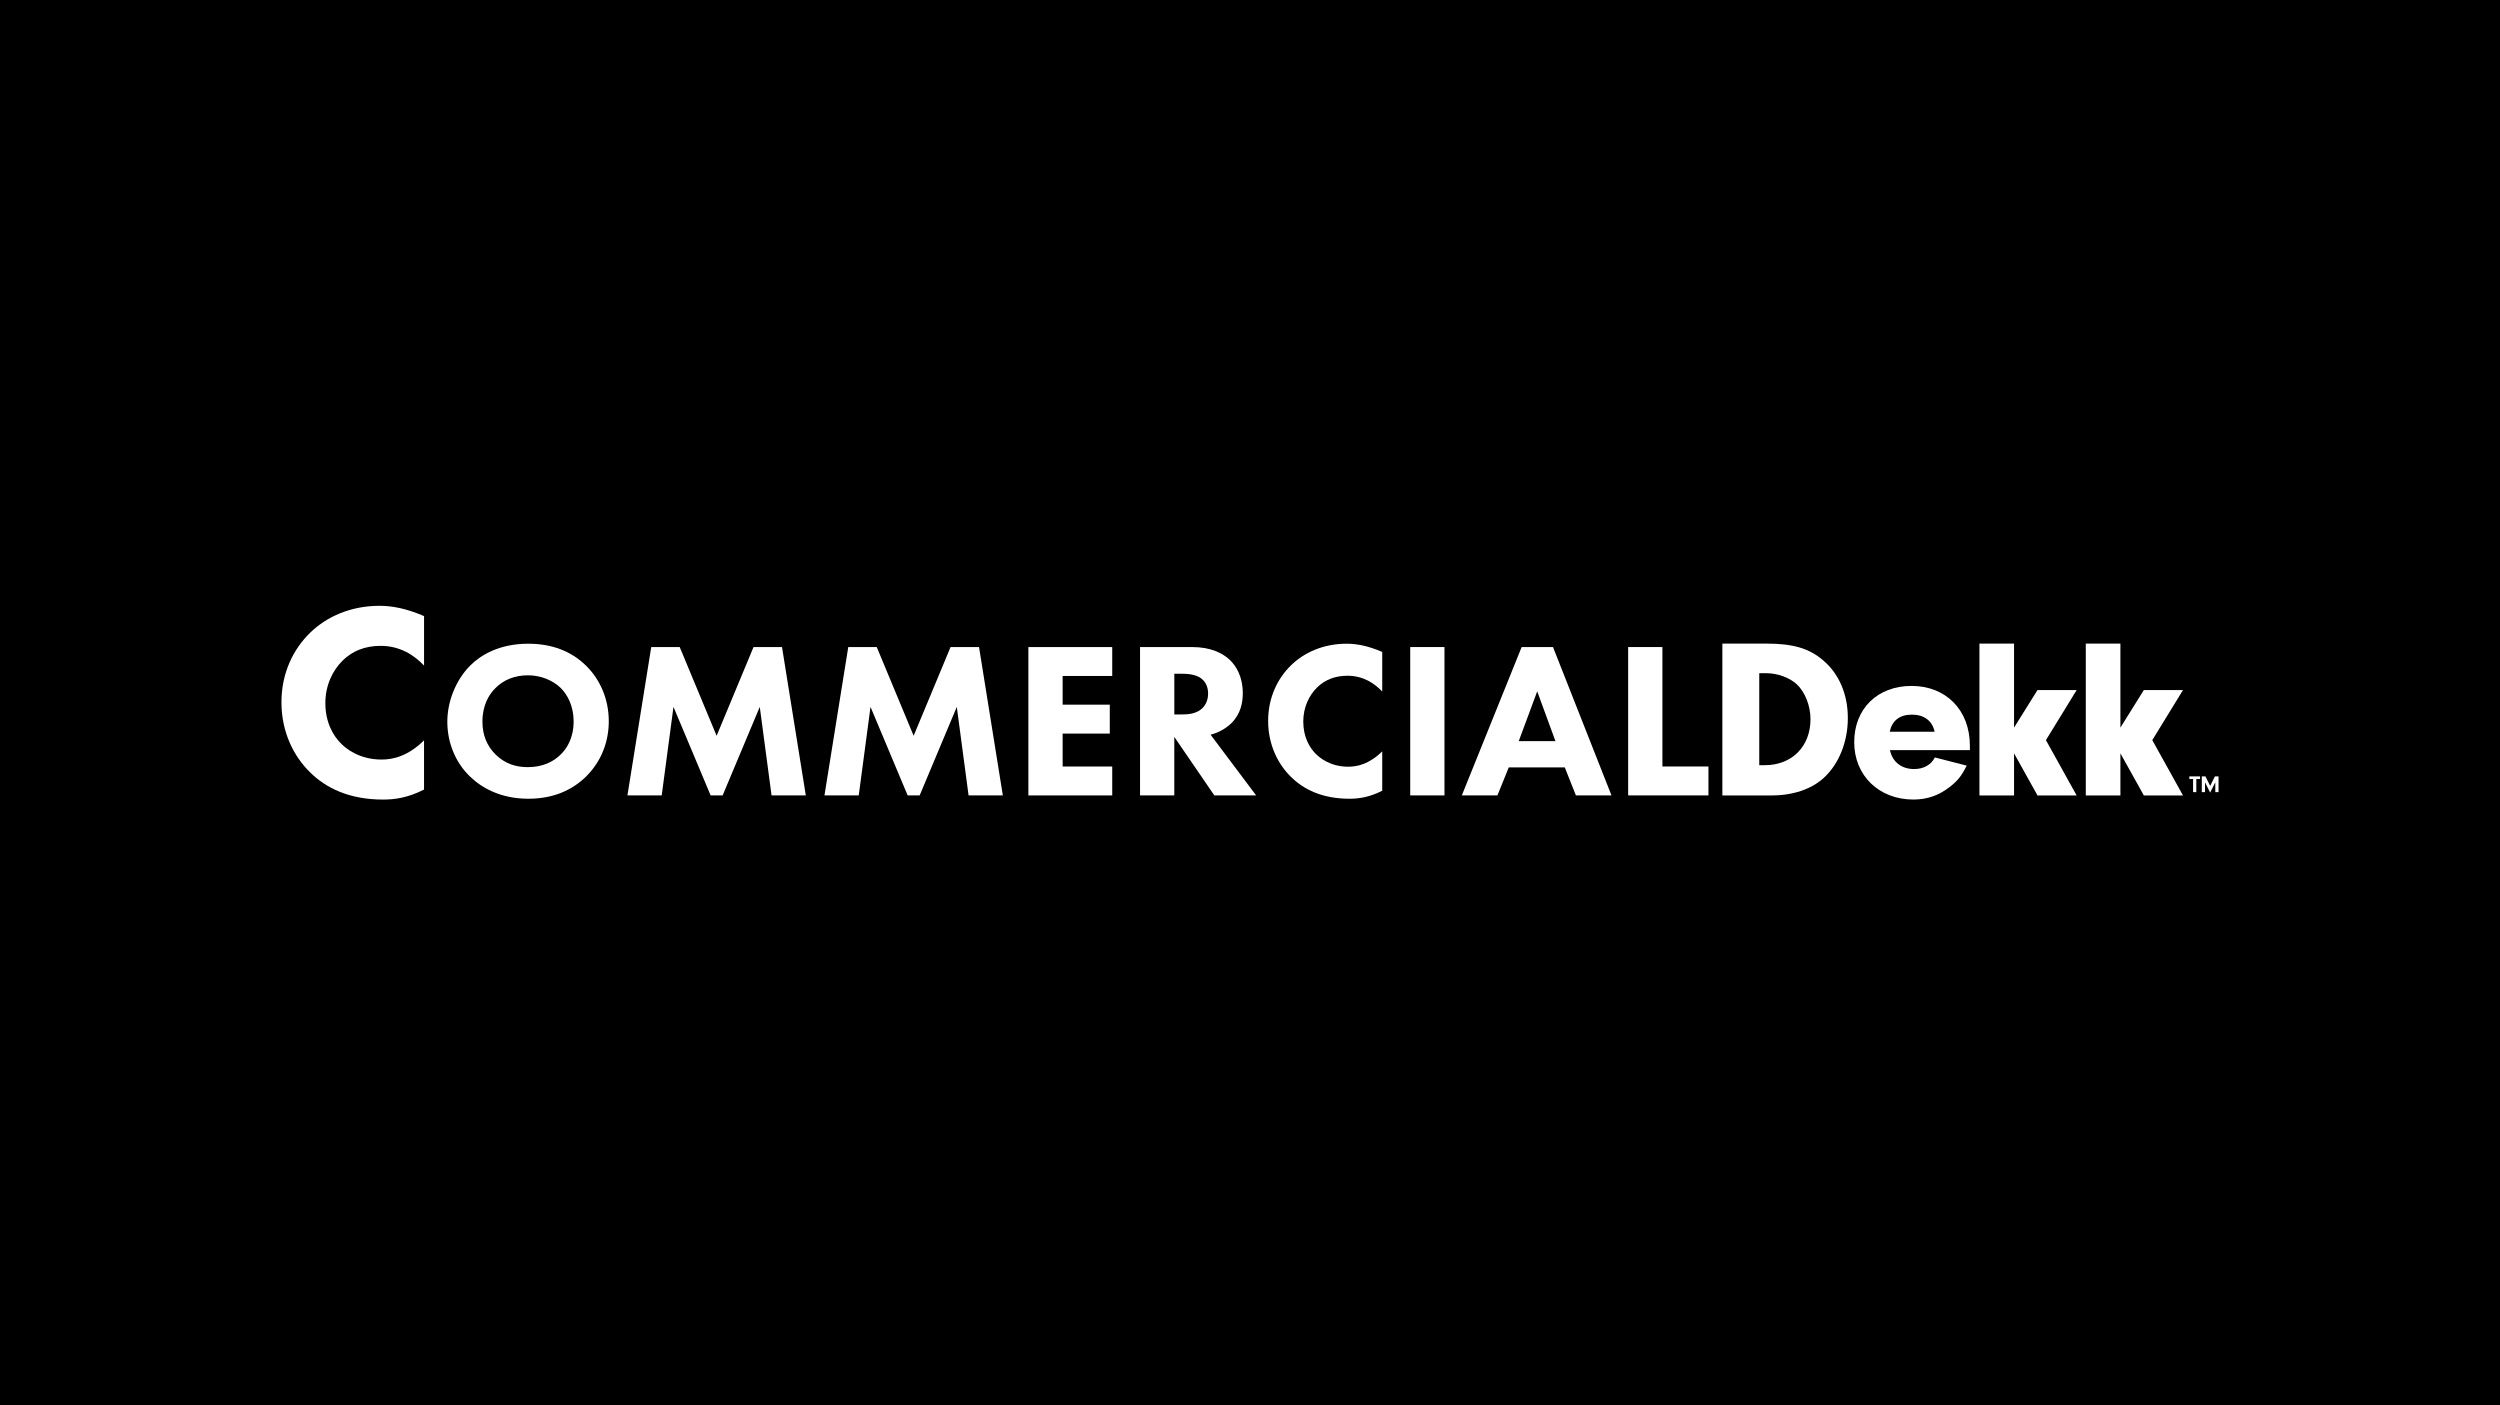 <?xml version="1.0" encoding="UTF-8"?>
<svg id="Layer_1" data-name="Layer 1" xmlns="http://www.w3.org/2000/svg" viewBox="0 0 1110 624">
  <defs>
    <style>
      .cls-1 {
        fill: #fff;
      }
    </style>
  </defs>
  <rect width="1110" height="624"/>
  <g>
    <g>
      <path class="cls-1" d="M753.65,354.71,753.7,346.21"/>
      <path class="cls-1" d="M764.73,285.76h19.72c11.63,0,18.81,2.12,24.97,7.38,7.18,6.07,11.02,15.16,11.02,25.68s-3.94,20.42-10.72,26.59c-5.56,5.06-13.75,7.79-23.46,7.79h-21.53v-67.44ZM781.11,339.74h2.53c11.93,0,20.22-8.29,20.22-20.42,0-5.97-2.43-12.13-6.17-15.57-3.24-2.93-8.49-4.85-13.45-4.85h-3.13v40.85Z"/>
      <path class="cls-1" d="M839.14,333.07c1.11,5.26,5.16,8.39,10.72,8.39,4.14,0,7.58-1.82,9.2-5.16l14.15,3.64c-2.33,4.65-4.04,6.77-7.58,9.5-4.75,3.74-10.01,5.56-16.07,5.56-15.27,0-26.29-10.62-26.29-25.48s10.31-24.97,25.48-24.97,25.88,10.62,25.88,26.59v1.92h-35.49ZM858.96,324.88c-1.01-4.85-4.65-7.58-10.11-7.58s-8.8,2.73-9.81,7.58h19.92Z"/>
      <path class="cls-1" d="M894.24,353.19h-15.37v-67.44h15.37v37.31l10.41-16.68h17.39l-13.65,22.24,13.65,24.57h-17.39l-10.41-18.7v18.7Z"/>
      <path class="cls-1" d="M941.46,353.19h-15.37v-67.44h15.37v37.31l10.41-16.68h17.39l-13.65,22.24,13.65,24.57h-17.39l-10.41-18.7v18.7Z"/>
    </g>
    <g>
      <path class="cls-1" d="M975.17,351.71h-1.44v-5.82h-1.67v-1.17h4.76v1.17h-1.66v5.82Z"/>
      <path class="cls-1" d="M979.04,351.71h-1.44v-6.99h1.62l2.09,4.24,2.1-4.24h1.62v6.99h-1.44v-4.36l-2.29,4.57-2.27-4.57v4.36Z"/>
    </g>
    <g>
      <path class="cls-1" d="M188.28,350.57c-7.28,3.7-13.21,4.44-18.14,4.44-15.18,0-25.42-5.18-32.34-11.97-7.41-7.16-12.84-18.02-12.84-31.23s5.43-23.82,12.84-30.98c7.28-7.03,17.9-11.85,30.73-11.85,5.43,0,11.73,1.11,19.75,4.57v21.97c-4.2-4.44-10.49-8.76-19.25-8.76-6.91,0-12.47,2.22-16.79,6.42-4.57,4.44-7.78,11.11-7.78,19.01,0,8.52,3.46,14.57,7.16,18.14,1.73,1.73,7.65,6.91,17.77,6.91,4.94,0,11.6-1.36,18.88-8.52v21.85Z"/>
      <path class="cls-1" d="M260.03,295.39c6.22,6.02,10.27,14.71,10.27,24.88,0,8.79-3.16,17.78-10.27,24.69-6.12,5.92-14.42,9.68-25.48,9.68-12.34,0-20.74-4.94-25.67-9.68-6.32-5.92-10.27-14.81-10.27-24.49s4.25-19.06,10.17-24.98c4.44-4.44,12.64-9.68,25.77-9.68,10.27,0,18.86,3.16,25.48,9.58ZM220.03,305.46c-2.86,2.76-5.83,7.6-5.83,14.91,0,6.02,1.97,10.86,6.02,14.81,4.25,4.05,8.99,5.43,14.12,5.43,6.72,0,11.46-2.47,14.62-5.63,2.57-2.47,5.73-7.11,5.73-14.71,0-6.81-2.76-11.85-5.73-14.81-3.26-3.16-8.49-5.63-14.52-5.63s-10.86,2.07-14.42,5.63Z"/>
      <path class="cls-1" d="M278.58,353.16l10.57-65.87h12.64l16.39,39.4,16.39-39.4h12.64l10.57,65.87h-15.21l-5.23-39.3-16.49,39.3h-5.33l-16.49-39.3-5.23,39.3h-15.21Z"/>
      <path class="cls-1" d="M366.06,353.16l10.57-65.87h12.64l16.39,39.4,16.39-39.4h12.64l10.57,65.87h-15.21l-5.23-39.3-16.49,39.3h-5.33l-16.49-39.3-5.23,39.3h-15.21Z"/>
      <path class="cls-1" d="M493.83,300.13h-22.02v12.74h20.93v12.84h-20.93v14.62h22.02v12.84h-37.23v-65.87h37.23v12.84Z"/>
      <path class="cls-1" d="M529.28,287.29c8.39,0,13.63,2.76,16.79,5.73,2.77,2.67,5.73,7.41,5.73,14.71,0,4.15-.89,9.28-5.13,13.43-2.27,2.17-5.53,4.15-9.18,5.04l20.24,26.96h-18.57l-17.77-25.97v25.97h-15.21v-65.87h23.11ZM521.38,317.22h3.46c2.77,0,6.52-.3,9.09-2.86,1.09-1.09,2.47-3.16,2.47-6.42,0-3.75-1.78-5.73-3.06-6.72-2.47-1.88-6.42-2.07-8.39-2.07h-3.55v18.07Z"/>
      <path class="cls-1" d="M613.71,351.09c-5.83,2.96-10.57,3.55-14.52,3.55-12.15,0-20.34-4.15-25.87-9.58-5.92-5.73-10.27-14.42-10.27-24.98s4.34-19.06,10.27-24.79c5.83-5.63,14.32-9.48,24.59-9.48,4.34,0,9.38.89,15.8,3.65v17.58c-3.36-3.56-8.39-7.01-15.41-7.01-5.53,0-9.97,1.78-13.43,5.13-3.65,3.56-6.22,8.89-6.22,15.21,0,6.81,2.76,11.65,5.73,14.52,1.38,1.38,6.12,5.53,14.22,5.53,3.95,0,9.28-1.09,15.11-6.81v17.48Z"/>
      <path class="cls-1" d="M641.35,287.29v65.87h-15.21v-65.87h15.21Z"/>
      <path class="cls-1" d="M694.77,340.72h-24.88l-5.04,12.44h-15.8l26.56-65.87h13.92l25.97,65.87h-15.8l-4.94-12.44ZM690.62,329.07l-8.1-22.12-8.2,22.12h16.29Z"/>
      <path class="cls-1" d="M738.11,287.29v53.03h20.44v12.84h-35.65v-65.87h15.21Z"/>
    </g>
  </g>
</svg>